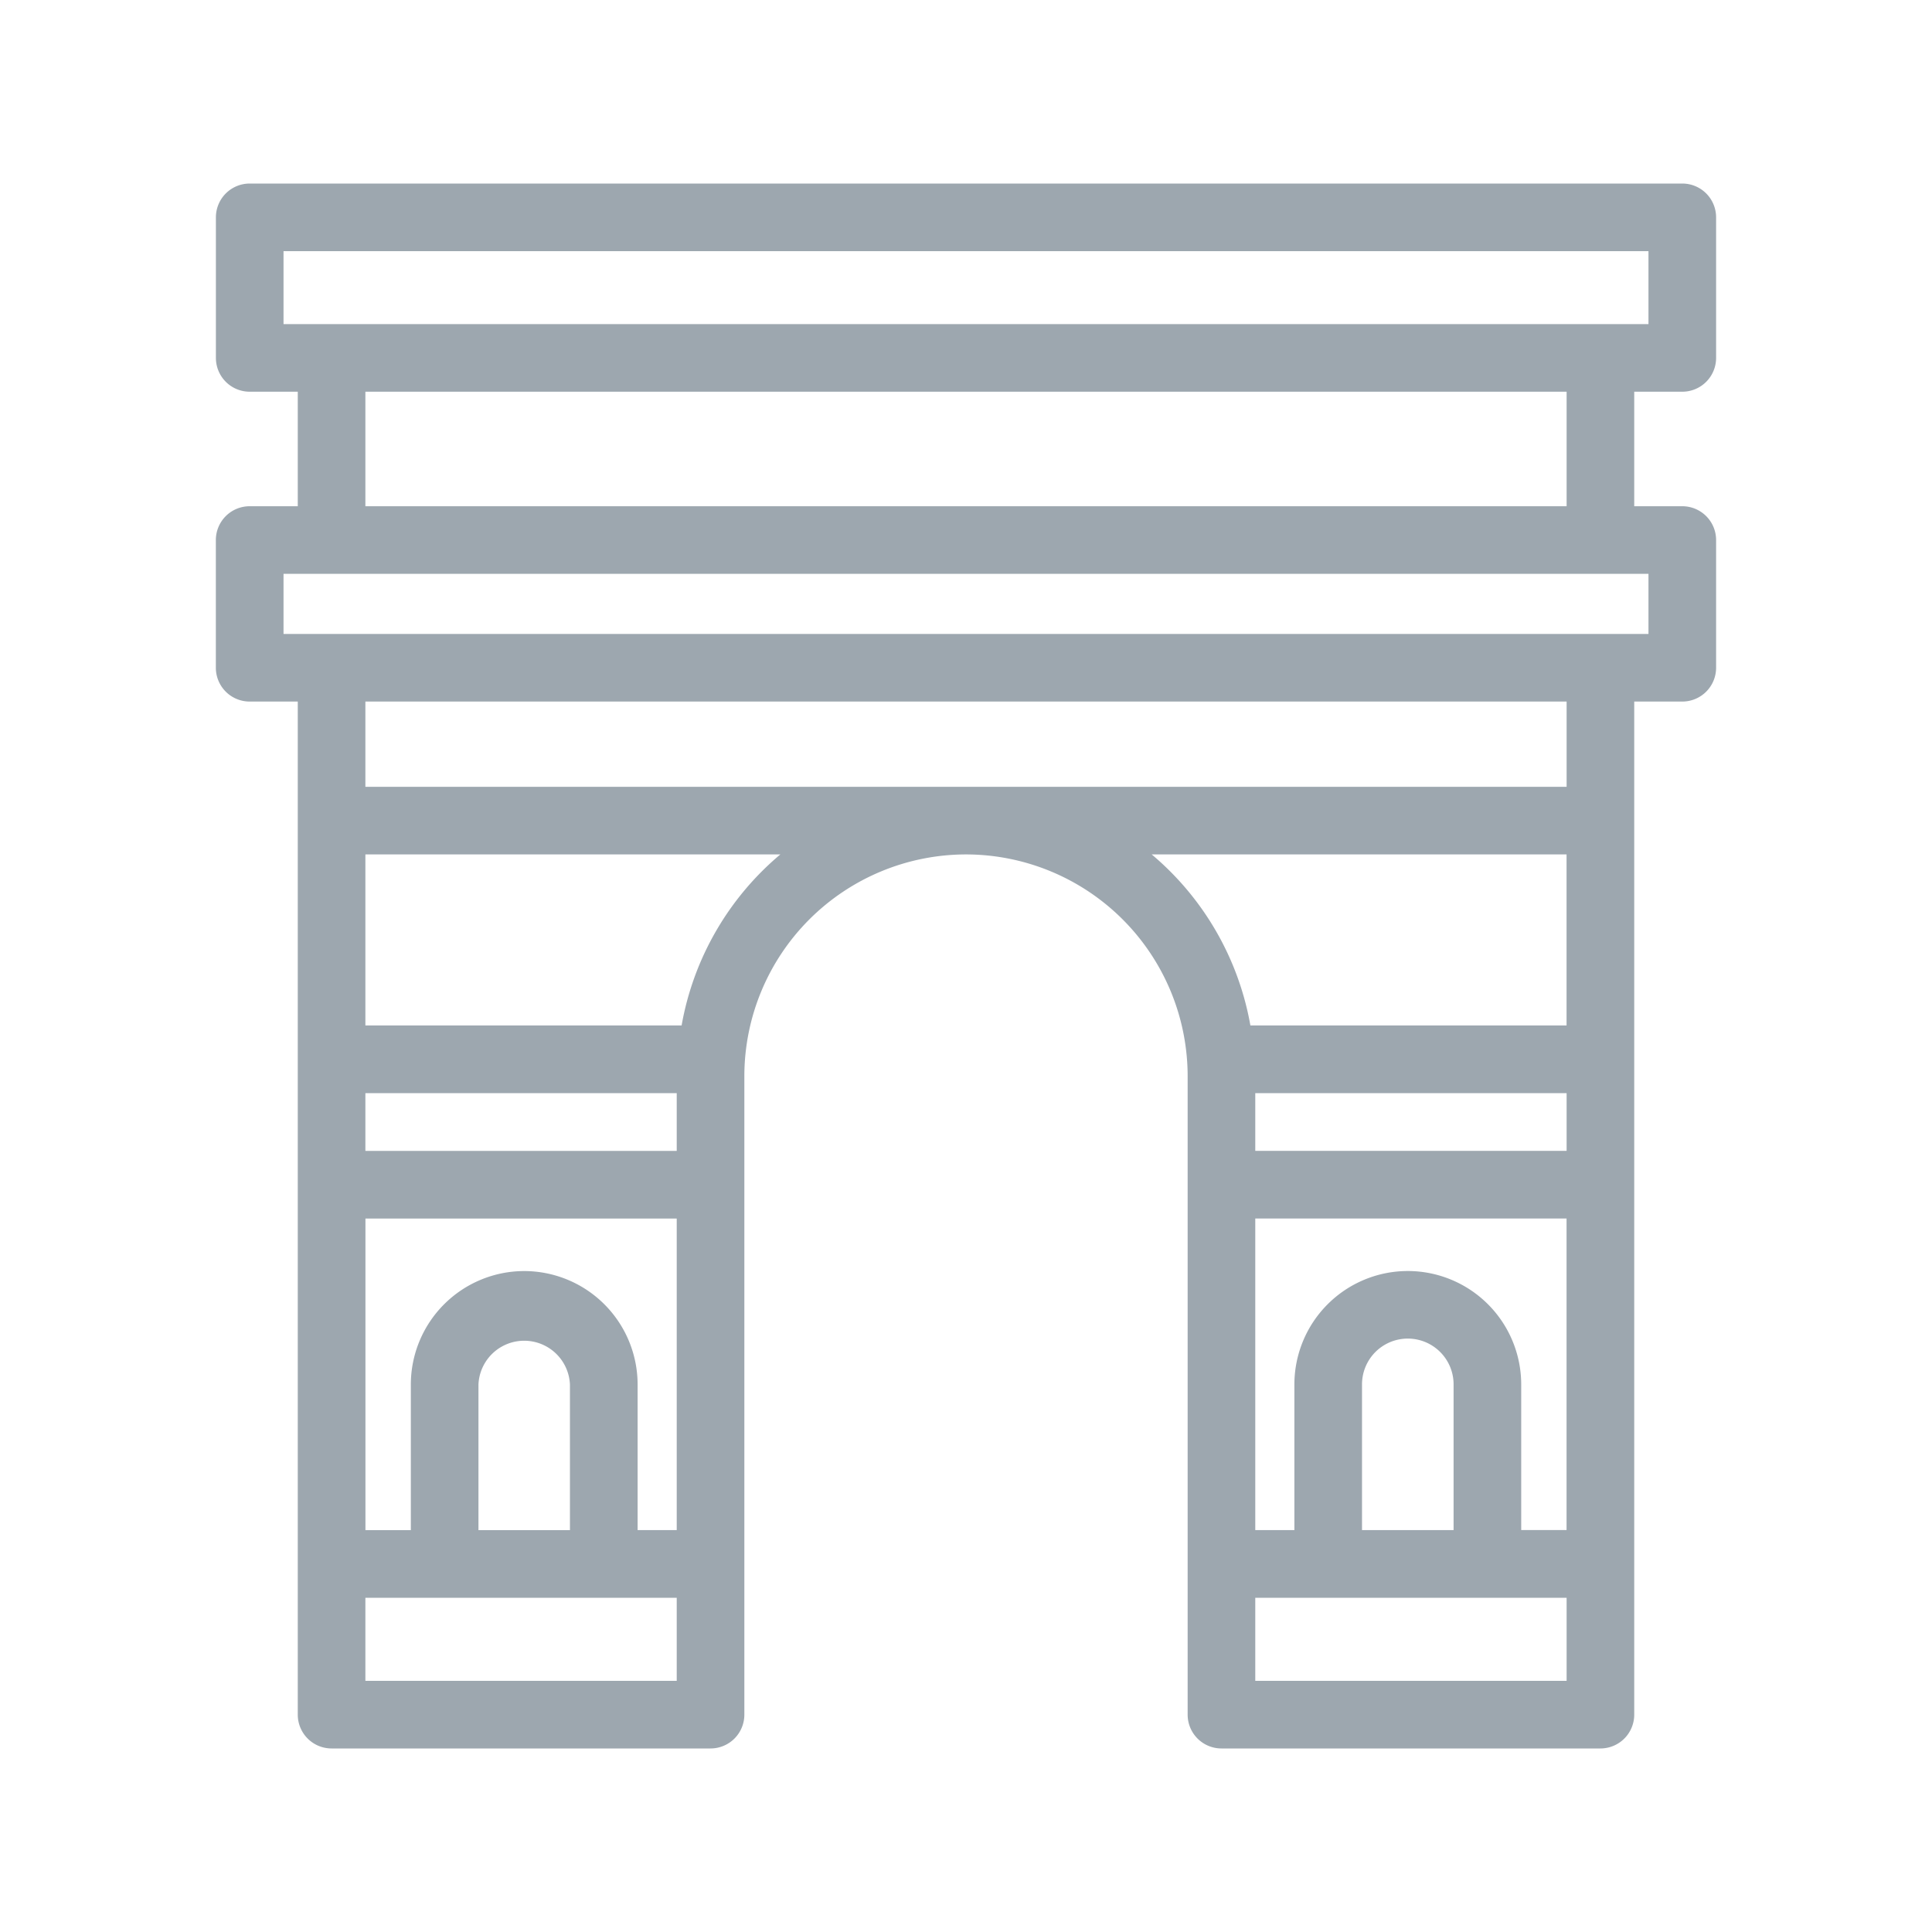<svg xmlns="http://www.w3.org/2000/svg" viewBox="0 0 40 40"><path fill="#9DA7AF" d="M34.83 8.11a.7.7 0 0 0 .7-.7V4.5a.7.7 0 0 0-.7-.7H5.17a.7.7 0 0 0-.7.7v2.91a.7.7 0 0 0 .7.7h.995v2.371h-.996a.7.7 0 0 0-.7.7v2.644a.7.7 0 0 0 .7.7h.996V35.5a.7.7 0 0 0 .7.7h7.846a.7.7 0 0 0 .7-.7V22.278a4.594 4.594 0 0 1 4.59-4.588 4.594 4.594 0 0 1 4.588 4.588V35.5a.7.7 0 0 0 .7.7h7.846a.7.7 0 0 0 .7-.7V14.525h.995a.7.7 0 0 0 .7-.7v-2.644a.7.7 0 0 0-.7-.7h-.995V8.11h.995zM5.87 5.2h28.26v1.51H5.87V5.2zm4.036 26.48v-3.017a.948.948 0 0 1 1.894 0v3.017H9.906zm.947-5.364a2.35 2.35 0 0 0-2.347 2.347v3.017h-.94v-6.451h6.445v6.45h-.81v-3.016a2.35 2.35 0 0 0-2.348-2.347zm3.158-2.488H7.565v-1.195h6.446v1.195zM7.565 34.8v-1.72h6.446v1.72H7.565zm6.547-13.569H7.565V17.69h8.591a5.985 5.985 0 0 0-2.044 3.541zm9.733-3.541h8.589v3.541h-6.546a5.987 5.987 0 0 0-2.043-3.541zm4.354 13.989v-3.017a.948.948 0 0 1 1.896 0v3.017h-1.896zm.947-5.364a2.35 2.35 0 0 0-2.347 2.347v3.017h-.81v-6.451h6.445v6.45h-.939v-3.016a2.35 2.35 0 0 0-2.349-2.347zm3.289-3.683v1.195h-6.446v-1.195h6.446zM25.989 34.8v-1.72h6.446v1.72h-6.446zm6.446-18.51H7.565v-1.765h24.87v1.765zm1.695-3.165H5.87v-1.244h28.26v1.244zm-1.695-2.644H7.565V8.11h24.87v2.371z"/></svg>